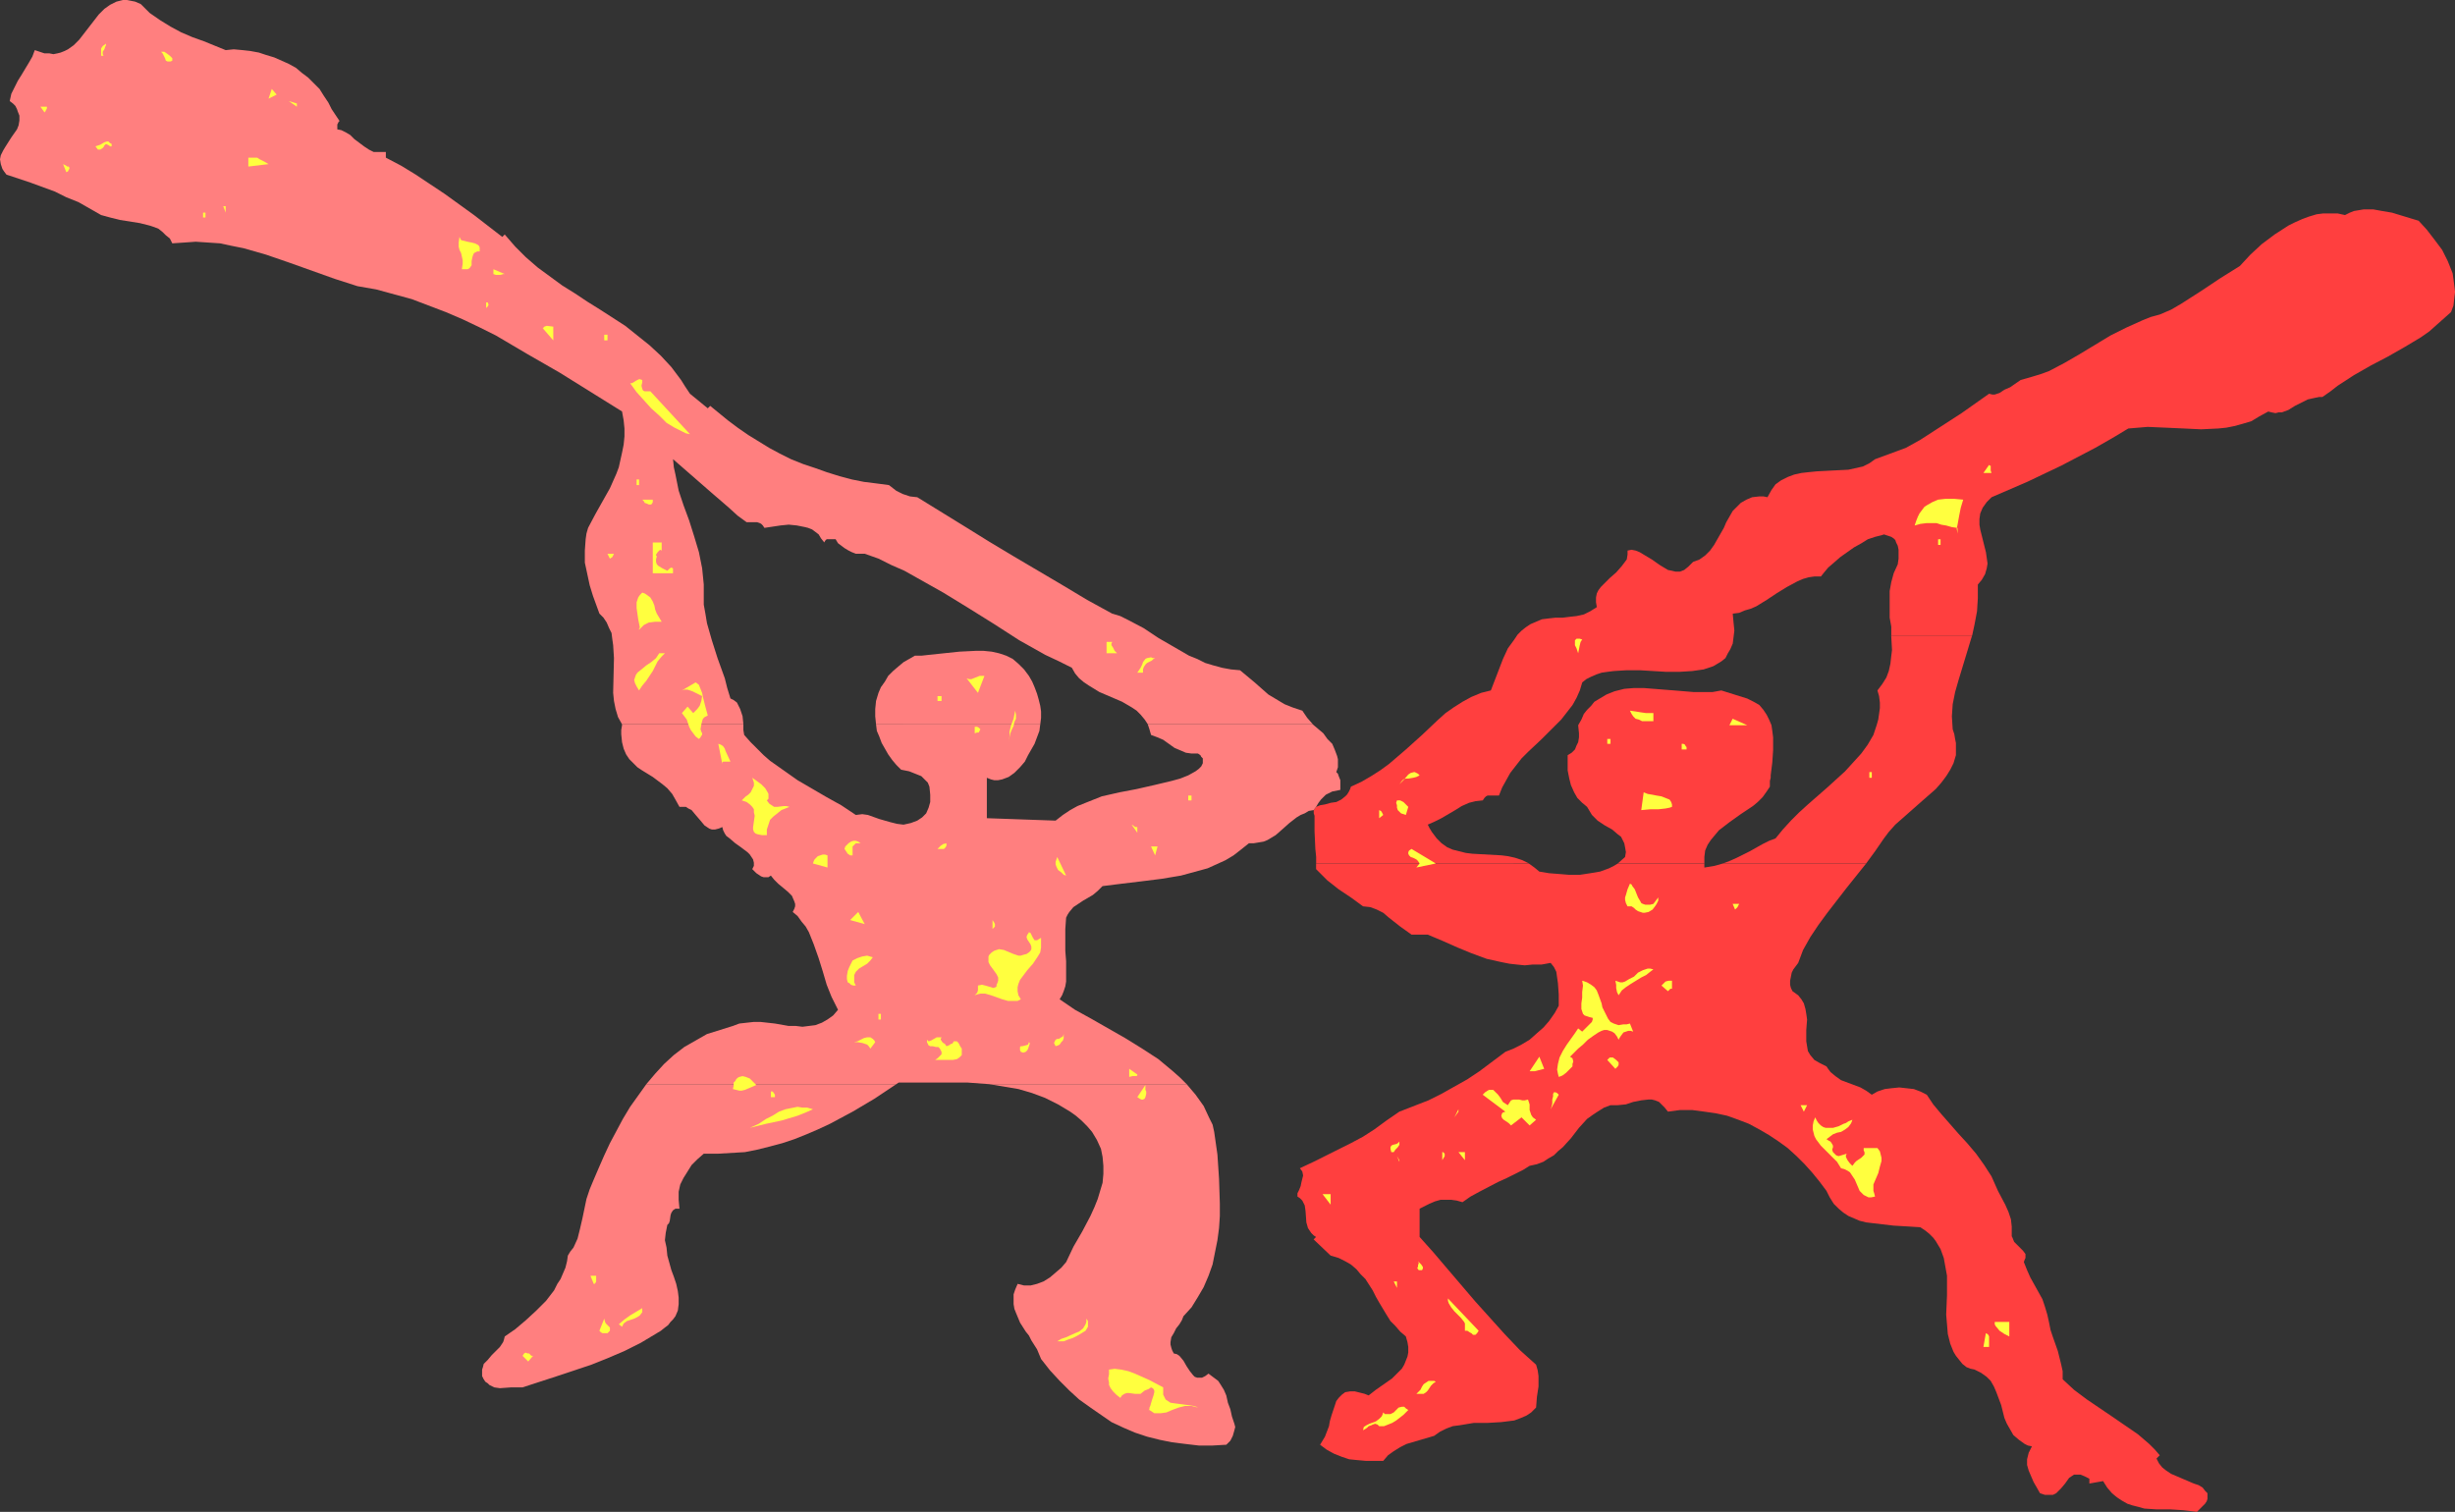 <?xml version="1.0" encoding="UTF-8" standalone="no"?>
<svg
   version="1.0"
   width="129.766mm"
   height="79.93mm"
   id="svg112"
   sodipodi:docname="Warriors Fighting.wmf"
   xmlns:inkscape="http://www.inkscape.org/namespaces/inkscape"
   xmlns:sodipodi="http://sodipodi.sourceforge.net/DTD/sodipodi-0.dtd"
   xmlns="http://www.w3.org/2000/svg"
   xmlns:svg="http://www.w3.org/2000/svg">
  <rect width="100%" height="100%" fill="#333333" stroke="none"/>
  <sodipodi:namedview
     id="namedview112"
     pagecolor="#ffffff"
     bordercolor="#000000"
     borderopacity="0.25"
     inkscape:showpageshadow="2"
     inkscape:pageopacity="0.0"
     inkscape:pagecheckerboard="0"
     inkscape:deskcolor="#d1d1d1"
     inkscape:document-units="mm" />
  <defs
     id="defs1">
    <pattern
       id="WMFhbasepattern"
       patternUnits="userSpaceOnUse"
       width="6"
       height="6"
       x="0"
       y="0" />
  </defs>
  <path
     style="fill:#ff3f3f;fill-opacity:1;fill-rule:evenodd;stroke:none"
     d="m 430.825,291.434 0.646,-0.646 -0.97,-1.131 -1.131,-1.131 -2.262,-1.939 -2.586,-1.777 -2.586,-1.777 -5.01,-3.393 -2.586,-1.939 -2.262,-2.1 v -1.615 l -0.323,-1.454 -0.323,-1.292 -0.323,-1.292 -0.97,-2.746 -0.485,-1.454 -0.323,-1.615 -0.323,-1.454 -0.485,-1.615 -0.485,-1.454 -0.808,-1.454 -1.616,-2.908 -0.646,-1.454 -0.646,-1.615 0.162,-0.485 0.162,-0.323 v -0.485 -0.323 l -0.485,-0.646 -0.485,-0.485 -1.293,-1.292 -0.323,-0.808 -0.162,-0.323 v -0.485 -1.454 l -0.162,-1.454 -0.485,-1.454 -0.646,-1.454 -1.454,-2.746 -0.646,-1.454 -0.646,-1.454 -1.454,-2.262 -1.616,-2.262 -1.778,-2.1 -1.778,-1.939 -3.394,-3.877 -1.616,-1.939 -1.293,-1.939 -1.293,-0.646 -1.293,-0.485 -1.454,-0.162 -1.454,-0.162 -1.616,0.162 -1.293,0.162 -1.454,0.485 -1.131,0.646 -1.131,-0.808 -1.131,-0.646 -1.293,-0.485 -1.293,-0.485 -1.293,-0.485 -1.131,-0.808 -0.97,-0.808 -0.485,-0.646 -0.323,-0.485 -0.646,-0.323 -0.646,-0.323 -1.131,-0.646 -0.808,-0.969 -0.485,-0.808 -0.162,-0.969 -0.162,-0.969 v -2.262 l 0.162,-2.1 -0.162,-1.131 -0.162,-0.969 -0.323,-1.131 -0.485,-0.808 -0.646,-0.808 -1.131,-0.808 -0.323,-0.646 -0.162,-0.646 v -0.808 l 0.162,-0.808 0.162,-0.808 0.323,-0.646 0.485,-0.646 0.485,-0.646 0.97,-2.585 1.454,-2.585 1.616,-2.423 1.778,-2.423 3.878,-5.008 3.878,-4.846 h -28.603 l -1.778,0.485 -0.97,0.162 -0.97,0.162 v -0.808 h -17.291 l -0.808,0.485 -0.97,0.485 -1.778,0.646 -1.939,0.323 -2.101,0.323 h -2.101 l -1.939,-0.162 -2.101,-0.162 -1.939,-0.323 -0.97,-0.808 -1.131,-0.808 H 262.923 v 0.485 0.646 l 1.131,1.131 1.131,1.131 2.262,1.777 2.424,1.615 2.424,1.777 1.454,0.162 1.293,0.485 1.293,0.646 1.131,0.969 2.262,1.777 1.131,0.808 1.131,0.808 h 3.232 l 3.07,1.292 2.909,1.292 2.747,1.131 3.07,1.131 2.909,0.646 1.616,0.323 1.454,0.162 1.616,0.162 1.616,-0.162 h 1.778 l 1.778,-0.323 0.646,0.808 0.485,0.969 0.162,1.131 0.162,1.131 0.162,2.262 v 2.262 l -0.808,1.454 -1.131,1.615 -1.131,1.292 -1.293,1.131 -1.454,1.292 -1.616,0.969 -1.616,0.808 -1.616,0.646 -2.586,1.939 -2.586,1.939 -2.424,1.615 -2.586,1.454 -2.586,1.454 -2.586,1.292 -2.909,1.131 -2.909,1.131 -2.586,1.777 -2.424,1.777 -2.262,1.454 -2.424,1.292 -4.848,2.423 -2.586,1.292 -2.747,1.292 0.485,0.646 0.162,0.808 -0.162,0.646 -0.162,0.646 -0.162,0.808 -0.323,0.808 -0.323,0.646 v 0.646 l 0.485,0.323 0.485,0.485 0.485,0.969 0.162,1.131 0.162,2.262 0.323,1.131 0.323,0.485 0.323,0.485 0.485,0.485 0.485,0.323 -0.485,0.485 3.394,3.231 1.616,0.485 1.293,0.646 1.131,0.646 1.131,0.969 0.808,0.969 0.97,0.969 1.454,2.262 0.646,1.292 0.646,1.131 1.454,2.423 0.808,1.292 0.97,0.969 0.97,1.131 1.131,0.969 0.323,1.131 0.162,0.969 v 1.131 l -0.162,0.808 -0.323,0.808 -0.323,0.808 -0.485,0.808 -0.646,0.646 -1.293,1.292 -1.616,1.131 -1.616,1.131 -1.454,1.131 -0.808,-0.323 -0.646,-0.162 -1.293,-0.323 h -0.97 l -0.97,0.162 -0.646,0.485 -0.646,0.646 -0.485,0.646 -0.323,0.969 -0.646,1.939 -0.323,1.131 -0.162,0.969 -0.808,2.1 -0.485,0.808 -0.485,0.808 1.293,0.969 1.454,0.808 1.616,0.646 1.454,0.485 1.616,0.162 1.778,0.162 h 3.394 l 0.97,-1.131 1.131,-0.808 1.293,-0.808 1.293,-0.646 2.747,-0.808 2.747,-0.808 1.131,-0.808 1.293,-0.646 1.293,-0.485 1.293,-0.162 2.909,-0.485 h 2.747 l 2.747,-0.162 1.293,-0.162 1.293,-0.162 1.293,-0.485 1.131,-0.485 0.97,-0.646 0.97,-0.969 0.162,-2.1 0.323,-2.1 v -2.1 l -0.162,-1.131 -0.323,-1.131 -3.232,-2.908 -3.07,-3.231 -2.909,-3.231 -2.909,-3.231 -5.656,-6.623 -2.747,-3.231 -2.747,-3.069 v -5.654 l 1.939,-0.969 1.131,-0.485 1.131,-0.323 h 1.131 0.97 l 1.131,0.162 1.131,0.323 1.616,-1.131 1.778,-0.969 3.717,-1.939 1.778,-0.808 1.616,-0.808 1.616,-0.808 1.293,-0.808 1.454,-0.323 1.293,-0.485 0.97,-0.646 1.131,-0.646 0.808,-0.808 0.97,-0.808 1.616,-1.777 1.616,-2.1 1.616,-1.777 1.131,-0.808 0.97,-0.646 1.293,-0.808 1.293,-0.485 h 0.808 0.646 l 1.616,-0.162 1.454,-0.485 1.616,-0.323 1.454,-0.162 h 0.646 l 0.646,0.162 0.808,0.323 0.485,0.485 0.646,0.646 0.646,0.808 2.424,-0.323 h 2.424 l 2.424,0.323 2.262,0.323 2.262,0.485 2.262,0.808 2.101,0.808 2.101,1.131 1.939,1.131 1.939,1.292 1.778,1.292 1.778,1.615 1.616,1.615 1.454,1.615 1.454,1.777 1.454,1.939 0.646,1.292 0.808,1.292 0.97,0.969 0.97,0.808 0.97,0.646 1.131,0.485 1.131,0.485 1.293,0.323 2.747,0.323 2.747,0.323 2.747,0.162 2.586,0.162 0.97,0.646 0.808,0.646 0.808,0.808 0.485,0.646 0.485,0.808 0.485,0.808 0.646,1.777 0.323,1.777 0.323,1.777 v 1.939 1.939 l -0.162,3.877 0.162,1.939 0.162,1.939 0.485,1.939 0.646,1.615 0.485,0.808 0.646,0.808 0.646,0.808 0.808,0.646 0.808,0.323 0.808,0.162 1.293,0.646 1.131,0.808 0.808,0.808 0.646,1.131 0.485,1.131 0.97,2.585 0.646,2.585 0.485,1.131 0.646,1.131 0.646,1.131 1.131,0.969 1.131,0.808 0.646,0.323 0.808,0.162 -0.646,1.292 -0.323,1.292 v 1.131 l 0.323,1.131 0.485,1.131 0.485,1.131 1.293,2.262 0.97,0.323 h 0.97 0.646 l 0.646,-0.323 0.485,-0.485 0.485,-0.485 0.808,-0.969 0.808,-1.131 0.485,-0.323 0.485,-0.323 h 0.485 0.808 l 0.808,0.323 0.97,0.485 v 0.969 l 2.747,-0.485 0.808,1.292 0.97,1.131 0.97,0.808 0.97,0.646 1.131,0.646 0.97,0.323 1.293,0.323 1.131,0.323 2.424,0.162 h 2.747 l 2.586,0.162 2.747,0.323 0.646,-0.646 0.485,-0.485 0.485,-0.485 0.323,-0.485 0.162,-0.485 v -0.323 -0.485 -0.323 l -0.485,-0.485 -0.485,-0.646 -0.808,-0.485 -0.97,-0.323 -2.262,-0.969 -2.262,-0.969 -0.97,-0.646 -0.808,-0.646 -0.646,-0.808 z"
     id="path1" />
  <path
     style="fill:#ff3f3f;fill-opacity:1;fill-rule:evenodd;stroke:none"
     d="m 483.183,44.103 -1.616,-0.485 -3.717,-1.131 -1.939,-0.323 -1.778,-0.323 h -1.939 l -0.97,0.162 -0.97,0.162 -0.808,0.323 -0.97,0.485 -1.454,-0.323 h -1.454 -1.454 l -1.293,0.162 -1.616,0.485 -1.293,0.485 -1.454,0.646 -1.293,0.646 -2.747,1.777 -2.586,1.939 -2.262,2.1 -2.101,2.262 -3.878,2.423 -1.939,1.292 -1.939,1.292 -4.04,2.585 -1.939,1.131 -2.262,0.969 -1.778,0.485 -1.616,0.646 -3.232,1.454 -3.232,1.615 -6.141,3.716 -3.07,1.777 -3.07,1.615 -1.778,0.646 -1.616,0.485 -1.131,0.323 -1.131,0.323 -2.101,1.454 -1.131,0.485 -0.97,0.646 -0.97,0.323 h -0.485 l -0.646,-0.162 -5.494,3.877 -5.494,3.554 -2.747,1.777 -2.909,1.615 -3.07,1.131 -3.07,1.131 -1.131,0.808 -1.293,0.646 -1.454,0.323 -1.454,0.323 -3.232,0.162 -3.07,0.162 -1.616,0.162 -1.454,0.162 -1.454,0.323 -1.293,0.485 -1.293,0.646 -1.131,0.808 -0.808,1.131 -0.808,1.454 -0.808,-0.162 h -0.808 l -1.454,0.162 -1.131,0.485 -1.131,0.646 -0.808,0.808 -0.808,0.808 -0.646,1.131 -0.646,1.131 -0.485,1.131 -0.646,1.131 -1.293,2.262 -0.808,1.131 -0.97,0.969 -1.131,0.808 -1.293,0.485 -0.97,0.969 -0.808,0.646 -0.808,0.323 h -0.97 l -0.646,-0.162 -0.808,-0.162 -0.808,-0.485 -0.808,-0.485 -1.616,-1.131 -1.616,-0.969 -0.808,-0.485 -0.808,-0.323 -0.808,-0.162 -0.808,0.162 v 0.808 l -0.162,0.969 -0.485,0.646 -0.485,0.646 -1.131,1.292 -1.293,1.131 -1.131,1.131 -0.646,0.646 -0.485,0.646 -0.323,0.646 -0.162,0.808 v 0.969 l 0.162,0.969 -1.293,0.808 -1.293,0.646 -1.454,0.323 -1.454,0.162 -1.293,0.162 h -1.454 l -1.454,0.162 -1.293,0.162 -1.131,0.485 -1.131,0.485 -0.97,0.646 -0.808,0.646 -0.808,0.808 -0.646,0.969 -1.293,1.777 -0.97,2.1 -0.808,2.1 -0.808,2.1 -0.808,2.1 -1.939,0.485 -1.939,0.808 -1.778,0.969 -1.778,1.131 -1.616,1.131 -1.616,1.454 -3.07,2.908 -3.232,2.908 -3.394,2.908 -1.778,1.292 -1.778,1.131 -1.939,1.131 -2.101,0.969 -0.162,0.485 -0.323,0.646 -0.323,0.485 -0.323,0.323 -0.808,0.646 -0.97,0.485 -1.131,0.162 -1.131,0.323 -0.97,0.162 -0.808,0.323 -0.485,0.646 v 0.646 l 0.162,0.485 v 1.454 1.615 l 0.162,3.554 0.162,1.615 v 0.646 0.646 h 42.501 l -1.293,-0.646 -1.454,-0.485 -1.454,-0.323 -1.293,-0.162 -2.909,-0.162 -2.909,-0.162 -1.293,-0.162 -1.293,-0.323 -1.293,-0.323 -1.131,-0.485 -1.131,-0.808 -0.97,-0.969 -0.97,-1.292 -0.485,-0.808 -0.323,-0.646 1.454,-0.646 1.293,-0.646 2.747,-1.615 1.293,-0.808 1.454,-0.646 1.293,-0.323 1.454,-0.162 0.323,-0.485 0.323,-0.323 0.323,-0.162 h 0.485 0.97 0.323 0.485 l 0.646,-1.615 0.808,-1.454 0.808,-1.454 1.131,-1.454 1.131,-1.454 1.293,-1.292 2.747,-2.585 2.586,-2.585 1.293,-1.292 1.131,-1.454 1.131,-1.454 0.808,-1.454 0.646,-1.454 0.485,-1.615 0.808,-0.646 0.97,-0.485 1.131,-0.485 0.97,-0.323 1.131,-0.162 1.293,-0.162 2.586,-0.162 h 2.586 l 5.333,0.323 h 2.586 l 2.586,-0.162 1.131,-0.162 1.131,-0.162 0.97,-0.323 0.97,-0.323 0.808,-0.485 0.808,-0.485 0.808,-0.646 0.485,-0.969 0.485,-0.808 0.485,-1.131 0.162,-1.292 0.162,-1.292 -0.162,-1.615 -0.162,-1.777 1.293,-0.162 1.131,-0.485 1.131,-0.323 1.131,-0.485 2.101,-1.292 1.939,-1.292 2.101,-1.292 2.101,-1.131 1.131,-0.485 1.131,-0.323 1.131,-0.162 h 1.293 l 0.646,-0.808 0.808,-0.969 1.131,-0.969 1.293,-1.131 2.747,-1.939 1.454,-0.808 1.293,-0.808 1.454,-0.485 1.293,-0.323 0.485,-0.162 0.485,0.162 0.485,0.162 0.485,0.162 0.485,0.323 0.323,0.323 0.162,0.485 0.323,0.646 0.162,0.808 v 0.808 0.969 l -0.162,1.131 -0.808,1.777 -0.485,1.777 -0.323,1.777 v 1.777 3.554 l 0.323,1.777 v 1.777 h 16.16 l 0.485,-2.262 0.485,-2.585 0.162,-2.585 v -1.292 -1.454 l 0.808,-0.969 0.646,-1.131 0.323,-1.131 0.162,-0.969 -0.162,-1.131 -0.162,-1.131 -1.131,-4.523 -0.162,-0.969 v -1.131 l 0.162,-1.131 0.485,-1.131 0.808,-1.131 0.97,-0.969 7.11,-3.069 6.787,-3.231 3.394,-1.777 3.394,-1.777 3.394,-1.939 3.232,-1.939 1.939,-0.162 1.939,-0.162 3.717,0.162 3.555,0.162 3.394,0.162 3.394,-0.162 1.616,-0.162 1.616,-0.323 1.778,-0.485 1.616,-0.485 1.616,-0.969 1.778,-0.969 0.646,0.162 0.808,0.162 0.646,-0.162 h 0.646 l 1.293,-0.485 1.293,-0.808 1.293,-0.646 1.293,-0.646 1.454,-0.323 0.808,-0.162 h 0.646 l 1.616,-1.131 1.454,-1.131 3.232,-2.1 3.394,-1.939 3.394,-1.777 3.394,-1.939 3.232,-1.939 1.616,-1.131 1.454,-1.292 1.454,-1.292 1.454,-1.292 0.485,-1.292 0.162,-1.454 0.162,-1.292 -0.162,-1.292 -0.162,-1.292 -0.162,-1.131 -0.97,-2.423 -1.131,-2.262 -1.454,-1.939 -1.616,-2.1 z"
     id="path2" />
  <path
     style="fill:#ff3f3f;fill-opacity:1;fill-rule:evenodd;stroke:none"
     d="m 349.056,139.578 -5.171,-1.615 -1.778,0.323 h -1.778 -1.939 l -1.939,-0.162 -1.939,-0.162 -2.101,-0.162 -4.04,-0.323 h -1.939 l -1.939,0.162 -1.939,0.485 -1.616,0.646 -1.616,0.969 -0.808,0.485 -0.646,0.808 -0.808,0.808 -0.646,0.808 -0.485,1.131 -0.646,1.131 0.162,1.615 v 0.808 l -0.162,0.969 -0.323,0.646 -0.323,0.808 -0.646,0.646 -0.808,0.485 v 1.615 1.454 l 0.323,1.615 0.323,1.292 0.646,1.454 0.646,1.131 0.97,0.969 0.97,0.808 0.485,0.808 0.485,0.808 0.646,0.646 0.485,0.485 1.454,0.969 1.454,0.808 1.131,0.969 0.646,0.485 0.323,0.646 0.323,0.646 0.162,0.808 0.162,0.969 -0.162,0.969 -1.454,1.292 h 17.291 v -1.292 l 0.162,-1.292 0.485,-1.131 0.646,-0.969 0.808,-0.969 0.808,-0.969 2.101,-1.615 2.262,-1.615 2.424,-1.615 0.97,-0.808 0.97,-0.969 0.808,-1.131 0.646,-0.969 v -1.131 l 0.162,-0.646 v -0.485 l 0.323,-2.585 0.162,-2.423 v -2.585 l -0.162,-1.292 -0.162,-1.131 -0.485,-1.131 -0.485,-0.969 -0.646,-0.969 -0.808,-0.969 -1.131,-0.646 z"
     id="path3" />
  <path
     style="fill:#ff3f3f;fill-opacity:1;fill-rule:evenodd;stroke:none"
     d="m 393.98,126.977 h -16.16 l 0.162,2.908 -0.162,1.292 -0.162,1.454 -0.323,1.454 -0.485,1.292 -0.808,1.292 -0.97,1.292 0.323,1.131 0.162,1.292 v 1.131 l -0.162,1.131 -0.162,1.131 -0.323,1.131 -0.646,1.939 -1.131,1.939 -1.293,1.777 -1.616,1.777 -1.616,1.777 -3.555,3.231 -3.878,3.393 -1.778,1.615 -1.616,1.615 -1.616,1.777 -1.454,1.777 -1.293,0.485 -1.293,0.646 -2.586,1.454 -2.586,1.292 -1.454,0.646 -1.293,0.485 h 28.603 l 1.778,-2.423 1.778,-2.585 0.97,-1.292 1.293,-1.454 2.747,-2.423 2.747,-2.423 2.586,-2.262 1.131,-1.292 0.97,-1.292 0.808,-1.292 0.646,-1.292 0.485,-1.615 v -1.454 -0.969 l -0.162,-0.808 -0.162,-0.969 -0.323,-0.969 -0.162,-2.585 0.162,-2.423 0.485,-2.423 0.646,-2.262 z"
     id="path4" />
  <path
     style="fill:#ffff3f;fill-opacity:1;fill-rule:evenodd;stroke:none"
     d="m 397.859,94.506 h -1.616 l 1.131,-1.615 0.162,0.162 h 0.162 v 0.485 0.485 z"
     id="path5" />
  <path
     style="fill:#ffff3f;fill-opacity:1;fill-rule:evenodd;stroke:none"
     d="m 392.203,99.837 -0.485,1.615 -0.323,1.615 -0.323,1.777 -0.162,0.808 0.162,0.969 v -1.131 l -1.131,-0.162 -1.131,-0.323 -0.97,-0.162 -0.97,-0.323 h -0.97 -0.97 l -1.293,0.162 -1.131,0.323 0.323,-0.969 0.323,-0.808 0.323,-0.646 0.485,-0.646 0.485,-0.646 0.485,-0.323 1.131,-0.646 1.131,-0.485 1.454,-0.162 h 1.778 z"
     id="path6" />
  <path
     style="fill:#ffff3f;fill-opacity:1;fill-rule:evenodd;stroke:none"
     d="m 387.678,108.884 h -0.485 v -1.131 h 0.485 z"
     id="path7" />
  <path
     style="fill:#ffff3f;fill-opacity:1;fill-rule:evenodd;stroke:none"
     d="m 316.089,127.785 -0.323,0.485 -0.162,0.646 -0.162,0.808 -0.162,0.808 -0.323,-0.969 -0.323,-0.646 v -0.485 -0.485 l 0.162,-0.162 0.162,-0.162 h 0.646 z"
     id="path8" />
  <path
     style="fill:#ffff3f;fill-opacity:1;fill-rule:evenodd;stroke:none"
     d="m 330.31,142.486 v 1.615 h -0.808 -0.808 -0.646 l -0.646,-0.323 -0.646,-0.162 -0.485,-0.485 -0.323,-0.485 -0.323,-0.646 1.131,0.162 0.97,0.162 1.131,0.162 h 0.646 z"
     id="path9" />
  <path
     style="fill:#ffff3f;fill-opacity:1;fill-rule:evenodd;stroke:none"
     d="m 380.406,142.486 h 1.131 z"
     id="path10" />
  <path
     style="fill:#ffff3f;fill-opacity:1;fill-rule:evenodd;stroke:none"
     d="m 345.5,144.909 0.646,-1.292 2.909,1.292 z"
     id="path11" />
  <path
     style="fill:#ffff3f;fill-opacity:1;fill-rule:evenodd;stroke:none"
     d="m 321.099,148.625 h 0.646 v -0.969 h -0.646 z"
     id="path12" />
  <path
     style="fill:#ffff3f;fill-opacity:1;fill-rule:evenodd;stroke:none"
     d="m 336.936,149.271 v 0.485 h -0.97 v -1.131 h 0.323 l 0.323,0.162 0.162,0.323 z"
     id="path13" />
  <path
     style="fill:#ffff3f;fill-opacity:1;fill-rule:evenodd;stroke:none"
     d="m 283.608,154.925 -0.646,0.323 -0.646,0.162 -0.97,0.162 h -0.485 l -0.485,0.162 -0.323,0.323 -0.485,0.646 0.323,-0.323 0.485,-0.485 0.97,-1.131 0.485,-0.323 0.646,-0.162 h 0.162 l 0.323,0.162 0.323,0.162 z"
     id="path14" />
  <path
     style="fill:#ffff3f;fill-opacity:1;fill-rule:evenodd;stroke:none"
     d="m 373.457,154.279 h 0.485 v 1.131 h -0.485 z"
     id="path15" />
  <path
     style="fill:#ffff3f;fill-opacity:1;fill-rule:evenodd;stroke:none"
     d="m 334.027,161.226 -0.485,0.162 -0.808,0.162 -1.454,0.162 h -1.616 l -1.778,0.162 0.485,-3.554 0.808,0.323 0.97,0.162 0.808,0.162 0.97,0.162 0.808,0.323 0.808,0.323 0.323,0.485 0.162,0.485 z"
     id="path16" />
  <path
     style="fill:#ffff3f;fill-opacity:1;fill-rule:evenodd;stroke:none"
     d="m 281.345,161.226 -0.485,1.615 -0.485,-0.162 -0.485,-0.162 -0.323,-0.323 -0.323,-0.323 -0.162,-0.485 v -0.485 l -0.162,-0.485 0.162,-0.485 h 0.323 0.323 l 0.646,0.323 0.162,0.162 0.323,0.323 z"
     id="path17" />
  <path
     style="fill:#ffff3f;fill-opacity:1;fill-rule:evenodd;stroke:none"
     d="m 276.336,162.841 -0.808,0.646 v -1.615 l 0.323,0.162 0.162,0.162 0.162,0.323 z"
     id="path18" />
  <path
     style="fill:#ffff3f;fill-opacity:1;fill-rule:evenodd;stroke:none"
     d="m 282.961,173.342 0.646,-0.808 -0.323,-0.485 -0.323,-0.323 -0.646,-0.323 -0.485,-0.162 -0.323,-0.323 -0.162,-0.323 v -0.162 -0.162 l 0.162,-0.323 0.485,-0.323 4.848,2.908 z"
     id="path19" />
  <path
     style="fill:#ffff3f;fill-opacity:1;fill-rule:evenodd;stroke:none"
     d="m 330.31,180.611 0.97,-1.292 v 0.646 l -0.323,0.646 -0.323,0.485 -0.485,0.646 -0.808,0.485 -0.808,0.162 h -0.323 l -0.485,-0.162 -0.485,-0.162 -0.485,-0.323 -0.323,-0.323 -0.485,-0.323 h -0.485 -0.323 l -0.323,-0.646 -0.162,-0.646 v -0.485 l 0.162,-0.485 0.323,-1.131 0.485,-1.131 0.323,0.162 0.162,0.323 0.485,0.646 0.323,0.808 0.323,0.808 0.485,0.808 0.162,0.323 0.323,0.162 0.485,0.162 h 0.485 0.485 z"
     id="path20" />
  <path
     style="fill:#ffff3f;fill-opacity:1;fill-rule:evenodd;stroke:none"
     d="m 347.44,180.611 -0.162,0.323 -0.162,0.323 -0.162,0.162 -0.323,0.323 -0.485,-1.131 z"
     id="path21" />
  <path
     style="fill:#ffff3f;fill-opacity:1;fill-rule:evenodd;stroke:none"
     d="m 330.31,193.697 -0.646,0.485 -0.808,0.646 -0.97,0.485 -2.101,1.292 -0.97,0.646 -0.808,0.646 -0.646,0.969 -0.162,-0.323 -0.162,-0.323 -0.162,-0.808 v -0.646 l -0.162,-0.808 0.485,0.162 0.485,0.162 h 0.485 l 0.485,-0.162 0.808,-0.485 0.97,-0.485 0.808,-0.808 0.97,-0.485 0.97,-0.323 h 0.485 z"
     id="path22" />
  <path
     style="fill:#ffff3f;fill-opacity:1;fill-rule:evenodd;stroke:none"
     d="m 345.5,194.828 1.939,0.485 z"
     id="path23" />
  <path
     style="fill:#ffff3f;fill-opacity:1;fill-rule:evenodd;stroke:none"
     d="m 325.624,204.521 0.646,1.615 -0.485,-0.162 h -0.485 l -0.485,0.162 -0.485,0.162 -0.485,0.646 -0.323,0.485 -0.162,0.323 -0.323,-0.646 -0.485,-0.646 -0.485,-0.323 -0.485,-0.162 -0.485,-0.162 h -0.646 l -0.485,0.162 -0.646,0.323 -0.97,0.646 -1.131,0.808 -0.97,0.969 -0.97,0.808 -1.616,1.615 v 0 l 0.485,0.323 0.162,0.646 -0.162,0.485 v 0.485 l -0.646,0.646 -0.323,0.323 -0.323,0.323 -0.646,0.485 -0.323,0.162 -0.485,0.162 -0.162,-0.646 -0.162,-0.808 0.162,-1.131 0.323,-1.292 0.646,-1.292 0.808,-1.292 0.808,-1.131 0.808,-1.131 0.646,-0.969 0.808,0.646 0.646,-0.646 0.323,-0.323 0.323,-0.323 0.646,-0.646 0.162,-0.485 v -0.323 l -0.646,-0.162 -0.485,-0.162 -0.485,-0.162 -0.323,-0.323 -0.162,-0.485 -0.162,-0.485 v -1.131 l 0.162,-1.131 v -1.131 l 0.162,-1.292 -0.162,-0.969 0.97,0.323 0.808,0.485 0.646,0.485 0.485,0.646 0.323,0.808 0.646,1.777 0.162,0.808 0.808,1.615 0.323,0.646 0.485,0.646 0.646,0.323 0.97,0.323 0.97,-0.162 h 0.646 z"
     id="path24" />
  <path
     style="fill:#ffff3f;fill-opacity:1;fill-rule:evenodd;stroke:none"
     d="m 334.027,197.574 h -0.323 l -0.162,0.162 -0.162,0.162 -0.162,0.162 -1.293,-1.131 0.323,-0.323 0.485,-0.485 0.646,-0.162 h 0.323 0.323 z"
     id="path25" />
  <path
     style="fill:#ffff3f;fill-opacity:1;fill-rule:evenodd;stroke:none"
     d="m 352.449,198.866 -0.646,0.808 z"
     id="path26" />
  <path
     style="fill:#ffff3f;fill-opacity:1;fill-rule:evenodd;stroke:none"
     d="m 308.494,213.567 -0.646,0.162 -0.646,0.162 -0.646,0.162 h -0.97 l 1.939,-2.908 z"
     id="path27" />
  <path
     style="fill:#ffff3f;fill-opacity:1;fill-rule:evenodd;stroke:none"
     d="m 323.361,212.275 v 0.485 l -0.162,0.323 -0.162,0.162 -0.323,0.323 -1.616,-1.777 0.323,-0.323 0.162,-0.162 h 0.323 0.323 l 0.646,0.485 z"
     id="path28" />
  <path
     style="fill:#ffff3f;fill-opacity:1;fill-rule:evenodd;stroke:none"
     d="m 301.222,220.837 0.323,-0.485 0.323,-0.485 0.485,-0.162 h 1.131 l 0.646,0.162 h 0.485 l 0.646,-0.162 0.162,0.485 0.162,0.485 v 0.646 0.485 l 0.162,0.485 0.162,0.485 0.323,0.485 0.646,0.485 -1.293,1.131 -1.616,-1.615 -2.101,1.615 -0.162,-0.162 -0.323,-0.323 -0.97,-0.646 -0.323,-0.323 -0.162,-0.485 0.162,-0.485 0.162,-0.162 0.485,-0.162 -4.525,-3.393 0.485,-0.485 0.485,-0.323 0.323,-0.162 h 0.323 0.323 0.162 l 0.485,0.485 0.485,0.485 0.485,0.646 0.485,0.808 z"
     id="path29" />
  <path
     style="fill:#ffff3f;fill-opacity:1;fill-rule:evenodd;stroke:none"
     d="m 311.403,218.737 -1.616,2.908 0.162,-0.485 0.162,-0.646 v -0.808 l 0.162,-0.646 v -0.485 l 0.162,-0.323 h 0.162 0.162 l 0.323,0.162 z"
     id="path30" />
  <path
     style="fill:#ffff3f;fill-opacity:1;fill-rule:evenodd;stroke:none"
     d="m 360.368,222.129 -0.646,-1.292 h 1.293 z"
     id="path31" />
  <path
     style="fill:#ffff3f;fill-opacity:1;fill-rule:evenodd;stroke:none"
     d="m 290.556,223.26 0.808,-1.615 v 0.485 z"
     id="path32" />
  <path
     style="fill:#ffff3f;fill-opacity:1;fill-rule:evenodd;stroke:none"
     d="m 370.064,223.745 -0.162,0.485 -0.162,0.323 -0.485,0.646 -0.646,0.485 -0.808,0.485 -0.808,0.162 -0.808,0.323 -0.646,0.485 -0.646,0.485 0.485,0.323 0.323,0.162 0.323,0.485 0.162,0.323 v 0.323 l -0.162,0.485 0.162,0.485 0.323,0.323 0.323,0.323 0.485,0.162 1.616,-0.485 -0.162,0.323 v 0.323 l 0.323,0.646 0.485,0.646 0.485,0.485 0.485,-0.646 0.323,-0.323 0.485,-0.323 0.485,-0.323 0.323,-0.323 0.323,-0.323 v -0.485 l -0.162,-0.323 v -0.485 h 2.747 l 0.485,0.646 0.162,0.646 0.162,0.646 v 0.646 l -0.323,1.131 -0.323,1.292 -0.485,1.131 -0.485,1.131 v 1.292 l 0.162,0.485 0.162,0.646 -0.808,0.162 h -0.485 l -0.646,-0.323 -0.323,-0.162 -0.485,-0.485 -0.323,-0.323 -0.485,-1.131 -0.485,-1.131 -0.646,-0.969 -0.323,-0.485 -0.485,-0.323 -0.646,-0.323 -0.646,-0.162 -0.808,-1.292 -0.97,-0.969 -1.131,-1.131 -1.131,-1.131 -0.97,-1.292 -0.323,-0.646 -0.162,-0.646 -0.162,-0.646 v -0.808 l 0.162,-0.808 0.323,-0.808 0.323,0.646 0.323,0.485 0.485,0.485 0.485,0.323 0.485,0.162 h 0.485 0.97 l 1.131,-0.323 0.97,-0.485 0.485,-0.162 0.485,-0.323 z"
     id="path33" />
  <path
     style="fill:#ffff3f;fill-opacity:1;fill-rule:evenodd;stroke:none"
     d="m 279.568,228.107 v 0.323 0.323 l -0.323,0.485 -0.485,0.485 -0.323,0.485 h -0.485 l -0.162,-0.646 v -0.323 l 0.162,-0.323 0.323,-0.162 0.646,-0.162 0.323,-0.162 z"
     id="path34" />
  <path
     style="fill:#ffff3f;fill-opacity:1;fill-rule:evenodd;stroke:none"
     d="m 288.617,231.014 -0.485,0.808 v -1.615 h 0.162 l 0.323,0.323 v 0.162 z"
     id="path35" />
  <path
     style="fill:#ffff3f;fill-opacity:1;fill-rule:evenodd;stroke:none"
     d="m 292.657,231.822 -1.293,-1.615 h 1.293 z"
     id="path36" />
  <path
     style="fill:#ffff3f;fill-opacity:1;fill-rule:evenodd;stroke:none"
     d="m 279.568,232.145 -0.485,-1.131 0.485,0.808 z"
     id="path37" />
  <path
     style="fill:#ffff3f;fill-opacity:1;fill-rule:evenodd;stroke:none"
     d="m 265.832,240.707 -1.616,-2.1 h 1.616 z"
     id="path38" />
  <path
     style="fill:#ffff3f;fill-opacity:1;fill-rule:evenodd;stroke:none"
     d="m 284.092,253.793 h -0.323 -0.323 l -0.162,-0.162 -0.162,-0.323 0.162,-0.162 v -0.323 l 0.162,-0.485 -0.162,-0.323 -0.323,-0.323 0.485,0.485 0.485,0.485 0.323,0.485 v 0.323 z"
     id="path39" />
  <path
     style="fill:#ffff3f;fill-opacity:1;fill-rule:evenodd;stroke:none"
     d="m 279.083,257.347 -0.646,-1.292 h 0.646 z"
     id="path40" />
  <path
     style="fill:#ffff3f;fill-opacity:1;fill-rule:evenodd;stroke:none"
     d="m 295.404,265.909 -0.323,0.485 -0.323,0.323 h -0.323 -0.162 l -0.323,-0.323 -0.323,-0.162 -0.485,-0.323 h -0.485 v -0.485 -0.485 -0.485 l -0.162,-0.323 -0.646,-0.808 -0.646,-0.646 -0.646,-0.646 -0.646,-0.808 -0.485,-0.808 -0.162,-0.485 v -0.485 z"
     id="path41" />
  <path
     style="fill:#ffff3f;fill-opacity:1;fill-rule:evenodd;stroke:none"
     d="m 401.414,267.04 -0.97,-0.485 -0.97,-0.646 -0.808,-0.969 -0.162,-0.323 v -0.485 h 2.909 z"
     id="path42" />
  <path
     style="fill:#ffff3f;fill-opacity:1;fill-rule:evenodd;stroke:none"
     d="m 397.374,269.14 h -1.131 l 0.485,-2.746 0.323,0.162 0.162,0.162 0.162,0.323 v 0.969 0.323 z"
     id="path43" />
  <path
     style="fill:#ffff3f;fill-opacity:1;fill-rule:evenodd;stroke:none"
     d="m 286.84,276.087 -0.485,0.323 -0.485,0.485 -0.323,0.485 -0.323,0.485 -0.323,0.323 -0.485,0.323 h -0.646 -0.808 l 0.485,-0.485 0.323,-0.323 0.323,-0.646 0.323,-0.485 0.485,-0.323 0.485,-0.323 h 0.646 0.485 z"
     id="path44" />
  <path
     style="fill:#ffff3f;fill-opacity:1;fill-rule:evenodd;stroke:none"
     d="m 281.345,281.741 -0.485,0.485 -0.485,0.485 -1.454,1.131 -0.808,0.485 -0.808,0.323 -0.808,0.323 h -0.97 l -0.323,-0.323 -0.485,-0.162 -0.485,0.162 -0.323,0.162 -0.485,0.162 -0.323,0.323 -0.485,0.323 -0.323,0.162 0.162,-0.646 0.485,-0.323 0.646,-0.323 1.293,-0.485 0.646,-0.485 0.485,-0.485 0.162,-0.323 0.162,-0.485 0.323,0.323 h 0.323 0.485 0.323 l 0.646,-0.323 0.485,-0.485 0.485,-0.485 0.646,-0.162 h 0.323 0.162 l 0.323,0.323 z"
     id="path45" />
  <path
     style="fill:#ff7f7f;fill-opacity:1;fill-rule:evenodd;stroke:none"
     d="m 205.555,135.055 -0.97,-1.292 -1.131,-1.131 -1.131,-0.969 -1.293,-0.646 -1.454,-0.485 -1.454,-0.323 -1.616,-0.162 h -1.616 l -3.232,0.162 -3.07,0.323 -3.07,0.323 -1.454,0.162 h -1.293 l -1.131,0.646 -1.131,0.646 -0.97,0.808 -1.131,0.969 -0.97,0.969 -0.646,1.131 -0.808,1.131 -0.485,1.131 -0.485,1.615 -0.162,1.615 v 1.454 l 0.162,1.615 h 32.805 l 0.162,-1.292 v -1.292 l -0.162,-1.131 -0.323,-1.292 -0.323,-1.131 -0.485,-1.292 -0.485,-1.131 z"
     id="path46" />
  <path
     style="fill:#ff7f7f;fill-opacity:1;fill-rule:evenodd;stroke:none"
     d="m 260.176,142.001 -1.939,-0.646 -1.616,-0.646 -1.616,-0.969 -1.616,-0.969 -2.747,-2.423 -2.909,-2.423 -1.778,-0.162 -1.778,-0.323 -1.778,-0.485 -1.616,-0.485 -1.616,-0.808 -1.616,-0.646 -3.07,-1.777 -3.07,-1.777 -2.909,-1.939 -3.07,-1.615 -1.616,-0.808 -1.616,-0.485 -5.01,-2.746 -4.848,-2.908 -9.858,-5.816 -4.848,-2.908 -4.686,-2.908 -9.696,-5.977 -1.454,-0.162 -1.454,-0.485 -1.293,-0.646 -1.454,-1.131 -2.424,-0.323 -2.586,-0.323 -2.424,-0.485 -2.424,-0.646 -2.586,-0.808 -2.262,-0.808 -2.424,-0.808 -2.424,-0.969 -2.262,-1.131 -2.101,-1.131 -2.101,-1.292 -2.101,-1.292 -2.101,-1.454 -1.939,-1.454 -1.778,-1.454 -1.778,-1.454 -0.485,0.485 -3.555,-2.908 -0.97,-1.454 -0.808,-1.292 -1.939,-2.585 -2.101,-2.262 -2.262,-2.1 -2.424,-1.939 -2.424,-1.939 -5.01,-3.231 -2.586,-1.615 -2.424,-1.615 -2.586,-1.615 -2.424,-1.777 -2.424,-1.777 -2.424,-2.1 -2.101,-2.1 -2.101,-2.423 -0.485,0.485 L 94.697,42.972 88.88,38.772 85.971,36.833 83.062,34.894 80.154,33.117 77.083,31.502 v -1.131 H 74.659 L 73.69,29.886 72.72,29.24 70.781,27.786 69.973,26.979 69.165,26.494 68.195,26.009 67.387,25.848 v -0.969 l 0.162,-0.323 0.162,-0.323 h 0.162 L 66.256,21.809 65.61,20.517 64.64,19.063 63.832,17.77 62.701,16.64 61.57,15.509 60.277,14.539 59.146,13.57 57.691,12.762 56.237,12.116 54.782,11.47 53.166,10.985 51.712,10.501 49.934,10.178 48.48,10.016 46.702,9.854 45.086,10.016 40.723,8.239 38.461,7.431 36.198,6.462 34.098,5.331 31.997,4.039 29.896,2.585 28.118,0.808 26.987,0.323 26.179,0.162 25.371,0 h -0.808 l -0.646,0.162 -0.646,0.162 -1.293,0.646 -1.131,0.808 -1.131,1.131 -3.878,5.008 -1.131,1.131 -1.131,0.808 -0.646,0.323 -0.808,0.323 -0.646,0.162 -0.808,0.162 -0.808,-0.162 H 8.888 L 7.918,10.339 6.949,10.016 6.464,11.308 5.818,12.439 4.363,14.862 3.555,16.155 l -0.646,1.292 -0.646,1.292 -0.323,1.454 0.646,0.485 0.485,0.485 0.323,0.646 0.162,0.485 0.323,0.808 v 0.969 L 3.717,25.04 3.394,25.848 2.262,27.463 1.131,29.24 0.646,30.048 0.162,31.017 0,31.825 l 0.162,0.969 0.323,0.969 0.323,0.485 0.485,0.646 4.848,1.615 4.848,1.777 2.262,1.131 2.424,0.969 2.262,1.292 2.262,1.292 1.778,0.485 1.939,0.485 4.04,0.646 1.939,0.485 0.97,0.323 0.808,0.323 0.808,0.646 0.646,0.646 0.808,0.646 0.485,0.969 2.424,-0.162 2.262,-0.162 2.424,0.162 2.424,0.162 2.262,0.485 2.424,0.485 4.525,1.292 4.686,1.615 4.525,1.615 4.525,1.615 4.525,1.454 3.717,0.646 3.555,0.969 3.555,0.969 3.394,1.292 3.394,1.292 3.394,1.454 3.394,1.615 3.232,1.615 6.302,3.716 6.464,3.716 12.443,7.754 0.323,1.777 0.162,1.615 v 1.615 l -0.162,1.615 -0.323,1.615 -0.323,1.454 -0.323,1.454 -0.485,1.292 -1.293,2.908 -1.454,2.585 -1.454,2.585 -1.454,2.746 -0.323,1.131 -0.162,1.131 -0.162,2.262 v 2.423 l 0.485,2.262 0.485,2.262 0.646,2.1 0.646,1.777 0.646,1.777 0.808,0.808 0.646,0.969 0.485,1.131 0.485,0.969 0.162,1.292 0.162,1.131 0.162,2.585 -0.162,6.947 0.162,1.615 0.323,1.615 0.485,1.615 0.808,1.454 h 24.24 l -0.162,-1.615 -0.485,-1.454 -0.323,-0.646 -0.323,-0.646 -0.646,-0.485 -0.646,-0.323 -0.646,-2.1 -0.485,-1.939 -1.454,-4.039 -1.131,-3.554 -0.97,-3.393 -0.323,-1.939 -0.323,-1.777 v -1.939 -2.1 l -0.162,-1.615 -0.162,-1.615 -0.646,-3.231 -0.97,-3.231 -0.97,-3.069 -1.131,-3.069 -0.97,-2.908 -0.646,-3.231 -0.323,-1.454 -0.162,-1.615 7.595,6.623 3.555,3.069 1.778,1.615 1.778,1.292 h 1.131 0.97 l 0.485,0.162 0.323,0.162 0.323,0.323 0.323,0.485 3.232,-0.485 1.616,-0.162 1.616,0.162 1.616,0.323 0.646,0.162 0.808,0.323 0.646,0.485 0.646,0.485 0.485,0.808 0.646,0.808 0.162,-0.323 0.323,-0.323 h 0.485 0.808 0.485 l 0.485,0.808 0.646,0.485 0.646,0.485 0.808,0.485 0.646,0.323 0.808,0.323 h 0.97 0.808 l 2.747,0.969 2.586,1.292 2.586,1.131 2.586,1.454 5.171,2.908 5.01,3.069 2.586,1.615 2.586,1.615 5.01,3.231 5.171,2.908 2.747,1.292 2.586,1.292 0.646,1.131 0.808,0.969 0.97,0.808 0.97,0.646 2.101,1.292 2.262,0.969 2.262,0.969 1.939,1.131 0.97,0.646 0.808,0.808 0.808,0.969 0.646,0.969 h 32.966 l -1.131,-1.292 z"
     id="path47" />
  <path
     style="fill:#ff7f7f;fill-opacity:1;fill-rule:evenodd;stroke:none"
     d="m 129.118,216.637 -1.616,2.262 -1.616,2.262 -1.454,2.423 -1.293,2.423 -1.293,2.423 -1.131,2.423 -1.131,2.585 -0.97,2.262 -0.808,1.939 -0.646,1.939 -0.808,3.877 -0.485,2.1 -0.485,1.939 -0.808,1.777 -0.646,0.808 -0.485,0.808 -0.162,1.131 -0.323,1.292 -0.485,1.131 -0.485,1.131 -0.646,0.969 -0.646,1.292 -1.616,2.1 -1.939,1.939 -2.101,1.939 -2.101,1.777 -2.101,1.454 -0.162,0.646 -0.162,0.485 -0.646,0.969 -1.616,1.615 -0.808,0.969 -0.808,0.808 -0.162,0.646 -0.162,0.485 v 0.485 0.808 l 0.323,0.646 0.323,0.485 0.485,0.323 0.323,0.323 0.97,0.485 1.131,0.162 2.262,-0.162 h 1.131 1.131 l 6.949,-2.262 6.787,-2.262 3.232,-1.292 3.394,-1.454 3.232,-1.615 3.232,-1.939 0.808,-0.485 0.808,-0.646 0.646,-0.485 0.485,-0.646 0.485,-0.485 0.485,-0.646 0.485,-1.131 0.162,-1.292 v -1.292 l -0.162,-1.292 -0.323,-1.454 -0.485,-1.454 -0.485,-1.292 -0.808,-2.908 -0.162,-1.615 -0.323,-1.454 0.162,-1.454 0.323,-1.615 0.323,-0.323 0.162,-0.485 0.162,-1.131 0.162,-0.485 0.323,-0.485 0.485,-0.323 h 0.808 l -0.162,-1.777 v -1.615 l 0.323,-1.454 0.646,-1.292 0.808,-1.292 0.808,-1.292 1.131,-1.131 1.293,-1.131 h 2.747 l 2.747,-0.162 2.747,-0.162 2.424,-0.485 2.586,-0.646 2.424,-0.646 2.424,-0.808 2.424,-0.969 2.262,-0.969 2.424,-1.131 4.525,-2.423 4.363,-2.585 4.363,-2.908 z"
     id="path48" />
  <path
     style="fill:#ff7f7f;fill-opacity:1;fill-rule:evenodd;stroke:none"
     d="m 246.601,284.487 -0.485,-1.454 -0.323,-1.454 -0.485,-1.292 -0.323,-1.454 -0.485,-1.131 -0.808,-1.292 -0.323,-0.485 -0.646,-0.485 -0.646,-0.485 -0.646,-0.485 -0.646,0.485 -0.646,0.323 h -0.485 -0.485 l -0.485,-0.162 -0.323,-0.323 -0.646,-0.808 -0.323,-0.485 -0.323,-0.485 -0.646,-1.131 -0.808,-0.969 -0.485,-0.323 -0.646,-0.162 -0.323,-0.646 -0.162,-0.485 -0.162,-0.646 v -0.485 l 0.162,-0.969 0.485,-0.808 0.485,-0.969 0.646,-0.808 0.485,-0.808 0.323,-0.808 1.616,-1.777 1.293,-2.1 1.131,-1.939 0.97,-2.262 0.808,-2.262 0.485,-2.423 0.485,-2.423 0.323,-2.423 0.162,-2.423 v -2.423 l -0.162,-5.008 -0.323,-4.846 -0.646,-4.523 -0.323,-1.454 -0.646,-1.292 -1.131,-2.423 -1.616,-2.262 -1.778,-2.1 h -39.43 l 2.909,0.485 2.909,0.485 2.747,0.808 2.586,0.969 2.586,1.292 2.424,1.454 1.131,0.808 1.131,0.969 1.131,1.131 0.97,1.131 0.97,1.615 0.808,1.777 0.323,1.615 0.162,1.777 v 1.615 l -0.162,1.777 -0.485,1.615 -0.485,1.615 -0.646,1.615 -0.808,1.777 -1.616,3.069 -1.778,3.069 -1.454,3.069 -0.97,1.131 -1.131,0.969 -1.131,0.969 -1.293,0.808 -1.293,0.485 -1.293,0.323 h -1.293 l -1.293,-0.323 -0.485,1.131 -0.323,0.969 v 0.969 0.969 l 0.162,0.969 0.323,0.808 0.808,1.939 1.131,1.777 0.646,0.808 0.485,0.969 1.131,1.777 0.808,1.939 1.778,2.262 1.939,2.1 1.939,1.939 1.939,1.777 2.262,1.615 2.101,1.454 2.101,1.454 2.424,1.131 2.262,0.969 2.424,0.808 2.586,0.646 2.424,0.485 2.586,0.323 2.747,0.323 h 2.747 l 2.747,-0.162 0.808,-0.808 0.485,-0.969 0.323,-1.131 0.162,-0.646 z"
     id="path49" />
  <path
     style="fill:#ff7f7f;fill-opacity:1;fill-rule:evenodd;stroke:none"
     d="m 266.963,154.279 0.323,-0.969 v -0.808 -0.808 l -0.162,-0.646 -0.485,-1.292 -0.485,-1.131 -0.97,-0.969 -0.808,-1.131 -2.101,-1.777 h -32.966 l 0.323,0.969 0.323,1.131 1.293,0.485 1.131,0.485 2.262,1.615 1.131,0.485 1.131,0.485 1.131,0.162 h 0.646 0.646 l 0.485,0.323 0.162,0.323 0.323,0.323 v 0.323 0.646 l -0.323,0.646 -0.485,0.485 -0.646,0.485 -1.454,0.808 -1.616,0.646 -1.778,0.485 -3.394,0.808 -3.555,0.808 -3.394,0.646 -3.555,0.808 -1.616,0.646 -1.616,0.646 -1.616,0.646 -1.454,0.808 -1.454,0.969 -1.454,1.131 -13.736,-0.485 v -8.077 l 0.808,0.323 0.646,0.162 h 0.808 l 0.808,-0.162 1.293,-0.485 1.131,-0.808 1.131,-1.131 0.97,-1.131 0.646,-1.292 0.646,-1.131 0.646,-1.131 0.485,-1.292 0.485,-1.292 0.162,-1.292 H 175.013 l 0.162,1.292 0.485,1.131 0.485,1.292 0.646,1.131 0.646,1.131 0.808,1.131 0.808,0.969 0.97,0.969 1.616,0.323 1.616,0.646 0.808,0.323 0.646,0.646 0.646,0.646 0.323,0.808 0.162,1.615 v 1.454 l -0.323,1.131 -0.485,1.131 -0.808,0.808 -0.97,0.646 -1.293,0.485 -1.454,0.323 -1.293,-0.162 -1.293,-0.323 -1.131,-0.323 -1.131,-0.323 -2.262,-0.808 -1.131,-0.162 -1.293,0.162 -2.909,-1.939 -2.909,-1.615 -5.818,-3.393 -2.747,-1.939 -2.747,-1.939 -1.293,-1.131 -1.293,-1.292 -1.293,-1.292 -1.293,-1.454 -0.162,-0.969 v -1.131 h -24.24 v 0.162 l -0.162,0.969 v 0.808 l 0.162,1.615 0.323,1.292 0.485,1.131 0.646,0.969 0.808,0.808 0.808,0.808 0.97,0.646 2.101,1.292 1.939,1.454 0.97,0.808 0.97,1.131 0.646,1.131 0.808,1.454 h 0.646 0.646 l 0.485,0.323 0.646,0.323 0.808,0.969 0.97,1.131 0.808,0.969 0.485,0.323 0.485,0.323 0.485,0.162 h 0.646 l 0.646,-0.162 0.808,-0.323 0.162,0.646 0.323,0.646 0.323,0.485 0.646,0.485 1.131,0.969 1.131,0.808 1.293,0.969 0.485,0.485 0.323,0.485 0.323,0.485 0.162,0.646 v 0.646 l -0.323,0.646 0.808,0.808 0.97,0.646 0.485,0.162 h 0.485 0.485 l 0.485,-0.323 0.646,0.808 0.808,0.808 0.97,0.808 0.97,0.808 0.808,0.808 0.485,1.131 0.162,0.485 v 0.485 l -0.162,0.485 -0.323,0.646 0.97,0.808 0.808,1.131 0.808,0.969 0.646,1.131 0.97,2.423 0.97,2.746 0.808,2.585 0.808,2.746 0.97,2.423 0.646,1.292 0.646,1.292 -0.97,1.131 -1.131,0.808 -1.131,0.646 -1.293,0.485 -1.293,0.162 -1.293,0.162 -1.293,-0.162 h -1.454 l -2.747,-0.485 -2.909,-0.323 h -1.293 l -1.454,0.162 -1.454,0.162 -1.293,0.485 -2.586,0.808 -2.586,0.808 -2.262,1.292 -2.262,1.292 -2.101,1.615 -1.939,1.777 -1.778,1.939 -1.778,2.1 h 49.934 l 0.485,-0.323 h 9.211 4.525 l 4.363,0.323 h 39.43 l -1.293,-1.292 -1.454,-1.292 -2.909,-2.423 -3.232,-2.1 -3.394,-2.1 -3.394,-1.939 -3.394,-1.939 -3.232,-1.777 -3.07,-2.1 0.485,-0.808 0.323,-0.808 0.323,-0.969 0.162,-0.969 v -1.939 -2.1 l -0.162,-2.1 v -2.1 -2.262 l 0.162,-2.262 0.323,-0.646 0.323,-0.485 0.808,-0.969 0.97,-0.646 0.97,-0.646 1.939,-1.131 0.97,-0.808 0.97,-0.969 3.878,-0.485 4.04,-0.485 3.878,-0.485 3.878,-0.646 1.778,-0.485 1.778,-0.485 1.778,-0.485 1.778,-0.808 1.778,-0.808 1.616,-0.969 1.454,-1.131 1.616,-1.292 h 0.97 l 0.97,-0.162 0.97,-0.162 0.808,-0.323 1.616,-0.969 1.293,-1.131 1.454,-1.292 1.454,-1.131 0.808,-0.485 0.808,-0.323 0.808,-0.485 0.97,-0.162 0.485,-0.646 0.485,-0.808 0.485,-0.646 0.485,-0.485 0.485,-0.485 0.646,-0.323 0.646,-0.323 0.808,-0.162 0.808,-0.162 v -0.969 -0.969 l -0.323,-0.808 -0.162,-0.485 z"
     id="path50" />
  <path
     style="fill:#ffff3f;fill-opacity:1;fill-rule:evenodd;stroke:none"
     d="m 20.685,11.147 h -0.485 V 10.662 10.178 9.693 l 0.323,-0.485 0.646,-0.485 v 0.323 l -0.162,0.323 -0.162,0.485 -0.323,0.485 v 0.485 z"
     id="path51" />
  <path
     style="fill:#ffff3f;fill-opacity:1;fill-rule:evenodd;stroke:none"
     d="m 34.421,11.631 v 0.485 l -0.323,0.162 h -0.323 -0.323 l -0.323,-0.162 -0.162,-0.485 -0.162,-0.323 -0.162,-0.323 -0.162,-0.323 -0.323,-0.323 h 0.162 0.485 l 0.485,0.323 0.646,0.485 z"
     id="path52" />
  <path
     style="fill:#ffff3f;fill-opacity:1;fill-rule:evenodd;stroke:none"
     d="m 53.651,19.709 0.646,-1.939 0.97,1.131 z"
     id="path53" />
  <path
     style="fill:#ffff3f;fill-opacity:1;fill-rule:evenodd;stroke:none"
     d="m 59.307,21.324 -1.616,-1.131 1.616,0.485 z"
     id="path54" />
  <path
     style="fill:#ffff3f;fill-opacity:1;fill-rule:evenodd;stroke:none"
     d="m 9.373,21.324 v 0.323 L 9.211,21.971 9.05,22.294 8.888,22.455 8.08,21.324 Z"
     id="path55" />
  <path
     style="fill:#ffff3f;fill-opacity:1;fill-rule:evenodd;stroke:none"
     d="m 22.301,29.24 h -0.323 l -0.162,-0.162 -0.323,-0.162 -0.323,-0.162 -0.323,0.323 -0.162,0.323 -0.162,0.162 -0.485,0.323 h -0.323 -0.162 l -0.485,-0.646 0.485,-0.162 0.485,-0.162 0.808,-0.485 0.485,-0.162 h 0.323 l 0.323,0.323 0.323,0.162 z"
     id="path56" />
  <path
     style="fill:#ffff3f;fill-opacity:1;fill-rule:evenodd;stroke:none"
     d="m 53.651,32.794 -4.04,0.485 v -1.777 h 0.646 0.646 0.485 l 0.485,0.323 0.97,0.485 z"
     id="path57" />
  <path
     style="fill:#ffff3f;fill-opacity:1;fill-rule:evenodd;stroke:none"
     d="m 13.736,33.279 0.162,0.323 -0.162,0.323 -0.162,0.323 -0.323,0.162 -0.646,-1.615 0.323,0.162 0.323,0.162 0.162,0.162 z"
     id="path58" />
  <path
     style="fill:#ffff3f;fill-opacity:1;fill-rule:evenodd;stroke:none"
     d="m 26.341,37.641 h 1.293 z"
     id="path59" />
  <path
     style="fill:#ffff3f;fill-opacity:1;fill-rule:evenodd;stroke:none"
     d="M 45.086,42.487 44.602,41.195 h 0.485 z"
     id="path60" />
  <path
     style="fill:#ffff3f;fill-opacity:1;fill-rule:evenodd;stroke:none"
     d="m 40.562,43.457 h 0.485 v -0.969 h -0.485 z"
     id="path61" />
  <path
     style="fill:#ffff3f;fill-opacity:1;fill-rule:evenodd;stroke:none"
     d="m 95.829,50.242 h -0.485 l -0.323,0.162 -0.323,0.162 -0.162,0.323 -0.162,0.485 -0.162,0.808 v 0.808 l -0.323,0.485 -0.162,0.162 -0.323,0.162 h -0.485 -0.646 l 0.162,-1.131 v -0.646 l -0.323,-1.454 -0.323,-0.646 -0.162,-0.646 v -0.808 l 0.162,-1.131 0.162,0.323 0.162,0.323 0.646,0.162 0.646,0.162 0.808,0.162 0.646,0.162 0.646,0.323 0.162,0.162 0.162,0.323 v 0.323 z"
     id="path62" />
  <path
     style="fill:#ffff3f;fill-opacity:1;fill-rule:evenodd;stroke:none"
     d="m 100.838,54.765 v 0 0 h -0.323 l -0.485,0.162 h -0.485 -0.485 l -0.485,-0.162 v 0 -0.646 -0.323 z"
     id="path63" />
  <path
     style="fill:#ffff3f;fill-opacity:1;fill-rule:evenodd;stroke:none"
     d="m 97.445,60.419 0.162,0.485 -0.162,0.323 -0.323,0.323 v -1.131 z"
     id="path64" />
  <path
     style="fill:#ffff3f;fill-opacity:1;fill-rule:evenodd;stroke:none"
     d="m 110.534,68.012 -2.101,-2.423 v 0.162 l 0.162,-0.323 0.162,-0.162 0.485,-0.162 1.293,0.162 z"
     id="path65" />
  <path
     style="fill:#ffff3f;fill-opacity:1;fill-rule:evenodd;stroke:none"
     d="m 120.715,68.012 h 0.646 v -1.131 h -0.646 z"
     id="path66" />
  <path
     style="fill:#ffff3f;fill-opacity:1;fill-rule:evenodd;stroke:none"
     d="m 128.31,75.928 v 0.485 l -0.162,0.646 0.162,0.646 0.162,0.323 0.323,0.162 h 1.131 l 1.939,2.1 1.939,2.1 1.939,2.1 2.101,2.262 -0.808,-0.162 -0.646,-0.323 -1.616,-0.808 -1.616,-0.969 -1.454,-1.454 -1.616,-1.454 -1.454,-1.615 -1.454,-1.615 -1.293,-1.777 h 0.323 l 0.323,-0.162 0.485,-0.323 0.646,-0.323 h 0.162 z"
     id="path67" />
  <path
     style="fill:#ffff3f;fill-opacity:1;fill-rule:evenodd;stroke:none"
     d="m 128.795,86.105 0.485,2.746 z"
     id="path68" />
  <path
     style="fill:#ffff3f;fill-opacity:1;fill-rule:evenodd;stroke:none"
     d="m 127.179,96.929 h 0.485 v -1.131 h -0.485 z"
     id="path69" />
  <path
     style="fill:#ffff3f;fill-opacity:1;fill-rule:evenodd;stroke:none"
     d="m 130.411,99.837 v 0.485 l -0.162,0.323 -0.162,0.162 h -0.485 l -0.323,-0.162 -0.485,-0.162 -0.162,-0.323 -0.323,-0.323 z"
     id="path70" />
  <path
     style="fill:#ffff3f;fill-opacity:1;fill-rule:evenodd;stroke:none"
     d="m 132.189,110.015 -0.323,-0.162 -0.162,0.162 -0.323,0.323 -0.323,0.485 v 0.162 l 0.162,0.162 -0.162,0.646 v 0.485 l 0.162,0.485 0.323,0.323 0.808,0.485 0.97,0.485 0.485,-0.485 0.323,-0.162 0.323,0.162 v 0.969 h -4.04 v -6.139 h 1.778 z"
     id="path71" />
  <path
     style="fill:#ffff3f;fill-opacity:1;fill-rule:evenodd;stroke:none"
     d="m 122.654,110.661 -0.162,0.323 -0.162,0.323 -0.485,0.323 -0.485,-0.969 z"
     id="path72" />
  <path
     style="fill:#ffff3f;fill-opacity:1;fill-rule:evenodd;stroke:none"
     d="m 132.189,124.231 h -1.293 l -1.293,0.162 -0.97,0.485 -0.485,0.485 -0.485,0.485 v -0.162 l 0.162,-0.323 -0.162,-0.808 -0.162,-0.808 -0.162,-1.131 -0.162,-1.131 v -1.131 l 0.162,-0.485 0.162,-0.485 0.323,-0.485 0.485,-0.485 0.485,0.162 0.485,0.323 0.646,0.485 0.485,0.808 0.323,0.808 0.162,0.808 0.323,0.808 0.485,0.808 z"
     id="path73" />
  <path
     style="fill:#ffff3f;fill-opacity:1;fill-rule:evenodd;stroke:none"
     d="m 222.2,128.27 -0.162,0.323 v 0.323 l 0.323,0.485 0.323,0.646 0.485,0.485 h -2.101 v -2.262 z"
     id="path74" />
  <path
     style="fill:#ffff3f;fill-opacity:1;fill-rule:evenodd;stroke:none"
     d="m 132.835,130.531 -0.646,0.646 -0.808,0.969 -0.97,1.939 -1.293,1.939 -0.808,0.969 -0.646,0.969 -0.485,-0.808 -0.323,-0.646 -0.162,-0.646 0.162,-0.485 0.162,-0.485 0.323,-0.485 0.808,-0.646 0.97,-0.808 0.97,-0.646 0.97,-0.808 0.323,-0.485 0.323,-0.485 z"
     id="path75" />
  <path
     style="fill:#ffff3f;fill-opacity:1;fill-rule:evenodd;stroke:none"
     d="m 230.765,131.501 -0.323,0.162 -0.323,0.323 -0.97,0.485 -0.323,0.323 -0.323,0.485 -0.162,0.485 v 0.646 h -1.131 l 0.323,-0.485 0.323,-0.485 0.323,-0.646 0.162,-0.485 0.485,-0.646 0.323,-0.162 0.808,-0.162 0.323,0.162 z"
     id="path76" />
  <path
     style="fill:#ffff3f;fill-opacity:1;fill-rule:evenodd;stroke:none"
     d="m 195.374,138.447 -2.262,-2.908 0.485,0.162 h 0.485 l 0.808,-0.323 0.808,-0.323 h 0.485 0.485 z"
     id="path77" />
  <path
     style="fill:#ffff3f;fill-opacity:1;fill-rule:evenodd;stroke:none"
     d="m 141.4,142.971 -0.646,0.323 -0.323,0.323 -0.162,0.485 -0.162,0.646 -0.162,0.969 0.162,0.485 0.162,0.323 v 0.323 l -0.162,0.162 -0.162,0.323 -0.323,0.323 -0.646,-0.485 -0.485,-0.646 -0.485,-0.646 -0.323,-0.646 -0.485,-1.454 -0.485,-0.646 -0.485,-0.646 1.131,-1.292 1.131,1.292 0.808,-0.808 0.485,-0.646 0.323,-0.969 0.162,-0.969 -0.97,-0.485 -0.97,-0.485 -0.97,-0.323 h -0.646 l -0.485,0.162 2.747,-1.615 0.646,0.485 0.323,0.808 0.323,0.808 0.162,0.808 0.485,1.939 z"
     id="path78" />
  <path
     style="fill:#ffff3f;fill-opacity:1;fill-rule:evenodd;stroke:none"
     d="m 187.294,140.063 h 0.808 v -0.969 h -0.808 z"
     id="path79" />
  <path
     style="fill:#ffff3f;fill-opacity:1;fill-rule:evenodd;stroke:none"
     d="m 201.515,148.14 0.162,-0.969 v -0.969 l 0.323,-1.292 0.485,-1.292 0.162,-0.808 0.162,-0.808 0.162,0.808 v 0.808 l -0.323,0.646 -0.162,0.808 -0.323,0.646 -0.323,0.808 -0.162,0.808 z"
     id="path80" />
  <path
     style="fill:#ffff3f;fill-opacity:1;fill-rule:evenodd;stroke:none"
     d="m 195.859,145.717 -0.162,0.323 -0.162,0.323 h -0.323 l -0.485,0.162 v -1.292 h 0.485 l 0.323,0.162 0.162,0.162 z"
     id="path81" />
  <path
     style="fill:#ffff3f;fill-opacity:1;fill-rule:evenodd;stroke:none"
     d="m 145.925,152.179 h -0.485 -0.485 -0.485 l -0.162,0.162 v 0.323 l -0.808,-4.039 0.485,0.162 0.485,0.323 0.323,0.485 0.162,0.485 z"
     id="path82" />
  <path
     style="fill:#ffff3f;fill-opacity:1;fill-rule:evenodd;stroke:none"
     d="m 153.197,159.933 0.485,0.646 0.485,0.323 0.485,0.323 h 0.646 l 1.293,-0.162 h 0.485 l 0.646,0.162 -0.808,0.323 -0.808,0.323 -0.808,0.646 -0.808,0.646 -0.646,0.646 -0.323,0.969 -0.323,0.969 v 0.485 0.646 h -0.97 l -0.808,-0.162 -0.485,-0.162 -0.323,-0.323 -0.162,-0.485 v -0.485 l 0.162,-1.131 0.162,-1.131 -0.162,-0.646 v -0.646 l -0.323,-0.485 -0.485,-0.485 -0.646,-0.485 -0.97,-0.323 0.323,-0.323 0.485,-0.485 0.485,-0.323 0.485,-0.485 0.323,-0.646 0.323,-0.646 v -0.646 l -0.323,-0.969 -1.131,-1.131 0.485,0.485 0.646,0.646 1.778,1.292 0.808,0.808 0.485,0.808 0.162,0.323 v 0.485 0.485 z"
     id="path83" />
  <path
     style="fill:#ffff3f;fill-opacity:1;fill-rule:evenodd;stroke:none"
     d="m 237.39,159.933 h 0.646 v -0.969 h -0.646 z"
     id="path84" />
  <path
     style="fill:#ffff3f;fill-opacity:1;fill-rule:evenodd;stroke:none"
     d="m 227.209,165.264 v 1.131 l -1.131,-1.615 0.323,0.162 0.162,0.162 0.323,0.162 z"
     id="path85" />
  <path
     style="fill:#ffff3f;fill-opacity:1;fill-rule:evenodd;stroke:none"
     d="m 171.942,168.495 h -0.97 l -0.323,0.323 -0.323,0.323 v 1.777 h -0.323 -0.162 l -0.485,-0.323 -0.323,-0.485 -0.323,-0.485 0.162,-0.485 0.323,-0.323 0.323,-0.323 0.485,-0.323 0.485,-0.162 h 0.485 l 0.485,0.162 z"
     id="path86" />
  <path
     style="fill:#ffff3f;fill-opacity:1;fill-rule:evenodd;stroke:none"
     d="m 189.072,168.495 v 0.485 l -0.162,0.323 -0.162,0.162 -0.162,0.162 h -1.293 l 0.162,-0.162 0.162,-0.162 0.323,-0.323 0.485,-0.323 z"
     id="path87" />
  <path
     style="fill:#ffff3f;fill-opacity:1;fill-rule:evenodd;stroke:none"
     d="m 230.765,170.918 -0.808,-1.777 h 1.293 z"
     id="path88" />
  <path
     style="fill:#ffff3f;fill-opacity:1;fill-rule:evenodd;stroke:none"
     d="m 165.317,173.342 -2.909,-0.808 0.162,-0.485 0.162,-0.323 0.323,-0.323 0.323,-0.323 0.485,-0.162 0.485,-0.162 h 0.485 l 0.485,0.162 z"
     id="path89" />
  <path
     style="fill:#ffff3f;fill-opacity:1;fill-rule:evenodd;stroke:none"
     d="m 212.989,174.957 h 0.162 -0.162 l -0.485,-0.162 -0.485,-0.485 -0.646,-0.485 -0.323,-0.646 -0.162,-0.485 v -0.485 l 0.162,-0.485 0.162,-0.485 z"
     id="path90" />
  <path
     style="fill:#ffff3f;fill-opacity:1;fill-rule:evenodd;stroke:none"
     d="m 169.841,183.842 1.616,-1.615 1.293,2.423 z"
     id="path91" />
  <path
     style="fill:#ffff3f;fill-opacity:1;fill-rule:evenodd;stroke:none"
     d="m 198.768,185.135 -0.485,0.485 v -1.777 l 0.323,0.485 0.162,0.323 z"
     id="path92" />
  <path
     style="fill:#ffff3f;fill-opacity:1;fill-rule:evenodd;stroke:none"
     d="m 207.171,187.881 0.808,-0.485 v 1.131 0.808 l -0.162,0.969 -0.485,0.808 -0.97,1.454 -1.131,1.292 -0.97,1.292 -0.485,0.646 -0.323,0.808 -0.162,0.646 v 0.808 l 0.162,0.808 0.485,0.808 -0.646,0.323 h -0.646 -1.293 l -1.131,-0.323 -2.262,-0.808 -1.131,-0.323 h -0.97 l -0.646,0.162 -0.485,0.162 0.485,-0.485 0.162,-0.485 v -0.969 l 0.808,-0.162 0.646,0.162 1.131,0.323 0.485,0.162 0.485,-0.162 0.162,-0.162 v -0.323 l 0.162,-0.323 0.162,-0.485 v -0.646 l -0.323,-0.646 -0.808,-1.131 -0.485,-0.646 -0.323,-0.646 v -0.646 -0.485 l 0.162,-0.323 0.485,-0.485 0.485,-0.323 0.485,-0.162 0.485,-0.162 0.97,0.162 1.939,0.808 0.97,0.323 h 0.485 l 0.485,-0.162 0.646,-0.162 0.485,-0.323 0.323,-0.323 0.162,-0.323 v -0.485 l -0.162,-0.485 -0.646,-0.969 -0.162,-0.485 0.162,-0.485 0.162,-0.162 0.162,-0.323 0.323,0.162 0.323,0.646 0.162,0.323 0.323,0.485 h 0.162 z"
     id="path93" />
  <path
     style="fill:#ffff3f;fill-opacity:1;fill-rule:evenodd;stroke:none"
     d="m 174.366,191.274 -0.485,0.646 -0.646,0.646 -0.808,0.485 -0.808,0.485 -0.646,0.646 -0.323,0.646 v 0.485 0.485 0.485 l 0.323,0.646 h -0.485 l -0.485,-0.162 -0.323,-0.323 -0.323,-0.162 -0.162,-0.646 v -0.646 l 0.162,-0.969 0.323,-0.808 0.323,-0.646 0.323,-0.646 0.97,-0.485 0.97,-0.323 0.97,-0.162 z"
     id="path94" />
  <path
     style="fill:#ffff3f;fill-opacity:1;fill-rule:evenodd;stroke:none"
     d="m 175.497,202.582 h 0.485 v 1.131 h -0.485 z"
     id="path95" />
  <path
     style="fill:#ffff3f;fill-opacity:1;fill-rule:evenodd;stroke:none"
     d="m 210.888,209.044 -0.323,-0.646 0.162,-0.323 0.162,-0.323 0.323,-0.162 h 0.323 l 0.485,-0.323 0.323,-0.162 0.162,-0.485 v 0.162 0.162 0.485 l -0.162,0.485 -0.323,0.323 -0.323,0.485 -0.323,0.162 z"
     id="path96" />
  <path
     style="fill:#ffff3f;fill-opacity:1;fill-rule:evenodd;stroke:none"
     d="m 174.851,208.236 -0.97,1.292 -0.323,-0.485 -0.323,-0.323 -0.485,-0.162 -0.485,-0.162 -0.97,-0.162 h -0.97 0.323 l 0.646,-0.162 0.646,-0.323 0.646,-0.323 0.646,-0.162 h 0.646 l 0.485,0.323 0.323,0.323 z"
     id="path97" />
  <path
     style="fill:#ffff3f;fill-opacity:1;fill-rule:evenodd;stroke:none"
     d="m 188.102,207.267 -0.162,0.323 v 0.162 l 0.323,0.485 0.162,0.162 0.323,0.162 0.323,0.485 0.485,-0.162 0.485,-0.323 h 0.162 l 0.162,-0.162 0.162,-0.323 h 0.323 0.323 l 0.323,0.323 0.162,0.323 0.162,0.323 0.323,0.485 v 0.485 0.485 0.323 l -0.485,0.485 -0.485,0.323 -0.808,0.162 h -0.646 -1.131 -1.778 l 0.485,-0.323 0.485,-0.485 0.323,-0.323 v -0.162 -0.323 l -0.162,-0.323 -0.162,-0.323 -0.323,-0.323 h -0.485 l -0.646,-0.162 h -0.485 l -0.323,-0.162 -0.162,-0.323 -0.162,-0.323 v -0.485 l 0.323,0.323 0.485,-0.162 1.131,-0.646 h 0.485 z"
     id="path98" />
  <path
     style="fill:#ffff3f;fill-opacity:1;fill-rule:evenodd;stroke:none"
     d="m 203.939,210.175 -0.162,-0.323 v -0.323 -0.323 l 0.162,-0.162 h 0.323 l 0.646,-0.162 0.485,-0.162 0.162,-0.485 0.162,0.162 v 0.162 l -0.162,0.485 -0.162,0.485 -0.162,0.323 -0.323,0.323 -0.485,0.162 z"
     id="path99" />
  <path
     style="fill:#ffff3f;fill-opacity:1;fill-rule:evenodd;stroke:none"
     d="m 154.813,209.529 h 1.293 z"
     id="path100" />
  <path
     style="fill:#ffff3f;fill-opacity:1;fill-rule:evenodd;stroke:none"
     d="m 227.209,214.698 v 0.162 l -0.162,0.162 h -0.808 l -0.646,0.162 v -1.615 z"
     id="path101" />
  <path
     style="fill:#ffff3f;fill-opacity:1;fill-rule:evenodd;stroke:none"
     d="m 151.096,216.798 -1.131,0.485 -1.131,0.485 -0.646,0.162 h -0.485 l -0.646,-0.162 -0.646,-0.162 0.162,-0.646 v -0.646 l 0.323,-0.323 0.162,-0.323 0.323,-0.323 0.323,-0.162 0.646,-0.162 0.646,0.162 0.808,0.323 0.646,0.646 z"
     id="path102" />
  <path
     style="fill:#ffff3f;fill-opacity:1;fill-rule:evenodd;stroke:none"
     d="m 152.712,215.183 2.101,1.131 z"
     id="path103" />
  <path
     style="fill:#ffff3f;fill-opacity:1;fill-rule:evenodd;stroke:none"
     d="m 228.341,219.706 h -0.323 l -0.323,-0.162 -0.485,-0.323 1.616,-2.423 v 0.969 l 0.162,0.323 v 0.485 l -0.162,0.646 -0.162,0.323 z"
     id="path104" />
  <path
     style="fill:#ffff3f;fill-opacity:1;fill-rule:evenodd;stroke:none"
     d="m 154.813,218.737 v 0.485 h -0.808 v -1.131 h 0.323 l 0.162,0.162 z"
     id="path105" />
  <path
     style="fill:#ffff3f;fill-opacity:1;fill-rule:evenodd;stroke:none"
     d="m 162.408,221.645 -1.454,0.646 -1.616,0.646 -3.232,0.969 -3.07,0.646 -3.232,0.808 1.778,-0.808 1.454,-0.969 1.293,-0.646 1.293,-0.808 1.293,-0.485 1.616,-0.323 0.808,-0.162 0.97,0.162 h 0.97 z"
     id="path106" />
  <path
     style="fill:#ffff3f;fill-opacity:1;fill-rule:evenodd;stroke:none"
     d="m 119.099,254.924 v 0.646 0.485 l -0.162,0.323 -0.162,0.162 h -0.162 l -0.646,-1.615 z"
     id="path107" />
  <path
     style="fill:#ffff3f;fill-opacity:1;fill-rule:evenodd;stroke:none"
     d="m 128.31,261.386 v 0.485 0.323 l -0.485,0.646 -0.485,0.323 -0.646,0.323 -1.454,0.485 -0.646,0.485 -0.162,0.323 -0.162,0.323 -0.646,-0.485 1.131,-0.969 1.131,-0.808 z"
     id="path108" />
  <path
     style="fill:#ffff3f;fill-opacity:1;fill-rule:evenodd;stroke:none"
     d="m 121.361,266.394 h -0.485 -0.485 l -0.323,-0.162 -0.162,-0.162 -0.162,-0.162 0.97,-2.423 0.162,0.646 0.162,0.323 0.646,0.646 0.162,0.162 v 0.323 0.323 z"
     id="path109" />
  <path
     style="fill:#ffff3f;fill-opacity:1;fill-rule:evenodd;stroke:none"
     d="m 212.504,268.009 h -1.293 l 0.808,-0.485 0.97,-0.323 1.778,-0.808 0.808,-0.323 0.808,-0.646 0.485,-0.808 0.162,-0.485 v -0.646 l 0.323,0.485 v 0.485 0.646 l -0.485,0.808 -0.808,0.485 -0.808,0.485 -0.97,0.485 -0.97,0.323 z"
     id="path110" />
  <path
     style="fill:#ffff3f;fill-opacity:1;fill-rule:evenodd;stroke:none"
     d="m 105.525,272.048 -1.131,-1.131 0.323,-0.485 0.323,-0.162 0.323,0.162 h 0.323 l 0.323,0.323 0.162,0.162 h 0.323 v 0 z"
     id="path111" />
  <path
     style="fill:#ffff3f;fill-opacity:1;fill-rule:evenodd;stroke:none"
     d="m 232.381,277.217 v 0.808 0.646 l 0.323,0.646 0.162,0.323 0.485,0.323 0.485,0.323 1.131,0.162 1.293,0.162 1.131,0.162 1.131,0.162 0.485,0.162 0.323,0.162 -0.646,-0.162 -0.646,-0.162 h -1.293 l -1.293,0.323 -1.293,0.485 -1.131,0.485 -1.131,0.162 h -0.646 -0.646 l -0.485,-0.323 -0.485,-0.323 h -0.162 l 0.162,-0.162 v -0.323 l 0.162,-0.323 0.323,-1.131 0.323,-0.969 0.162,-0.646 v -0.323 l -0.162,-0.323 -0.162,-0.162 -0.323,-0.162 -0.485,0.323 -0.808,0.323 -0.808,0.646 h -1.131 l -1.131,-0.162 h -0.485 l -0.485,0.162 -0.485,0.323 -0.323,0.485 -0.808,-0.646 -0.646,-0.646 -0.485,-0.646 -0.323,-0.646 v -0.485 l -0.162,-0.808 0.162,-0.808 v -0.969 l 1.131,-0.162 1.293,0.162 1.454,0.323 1.293,0.485 2.909,1.292 z"
     id="path112" />
</svg>
